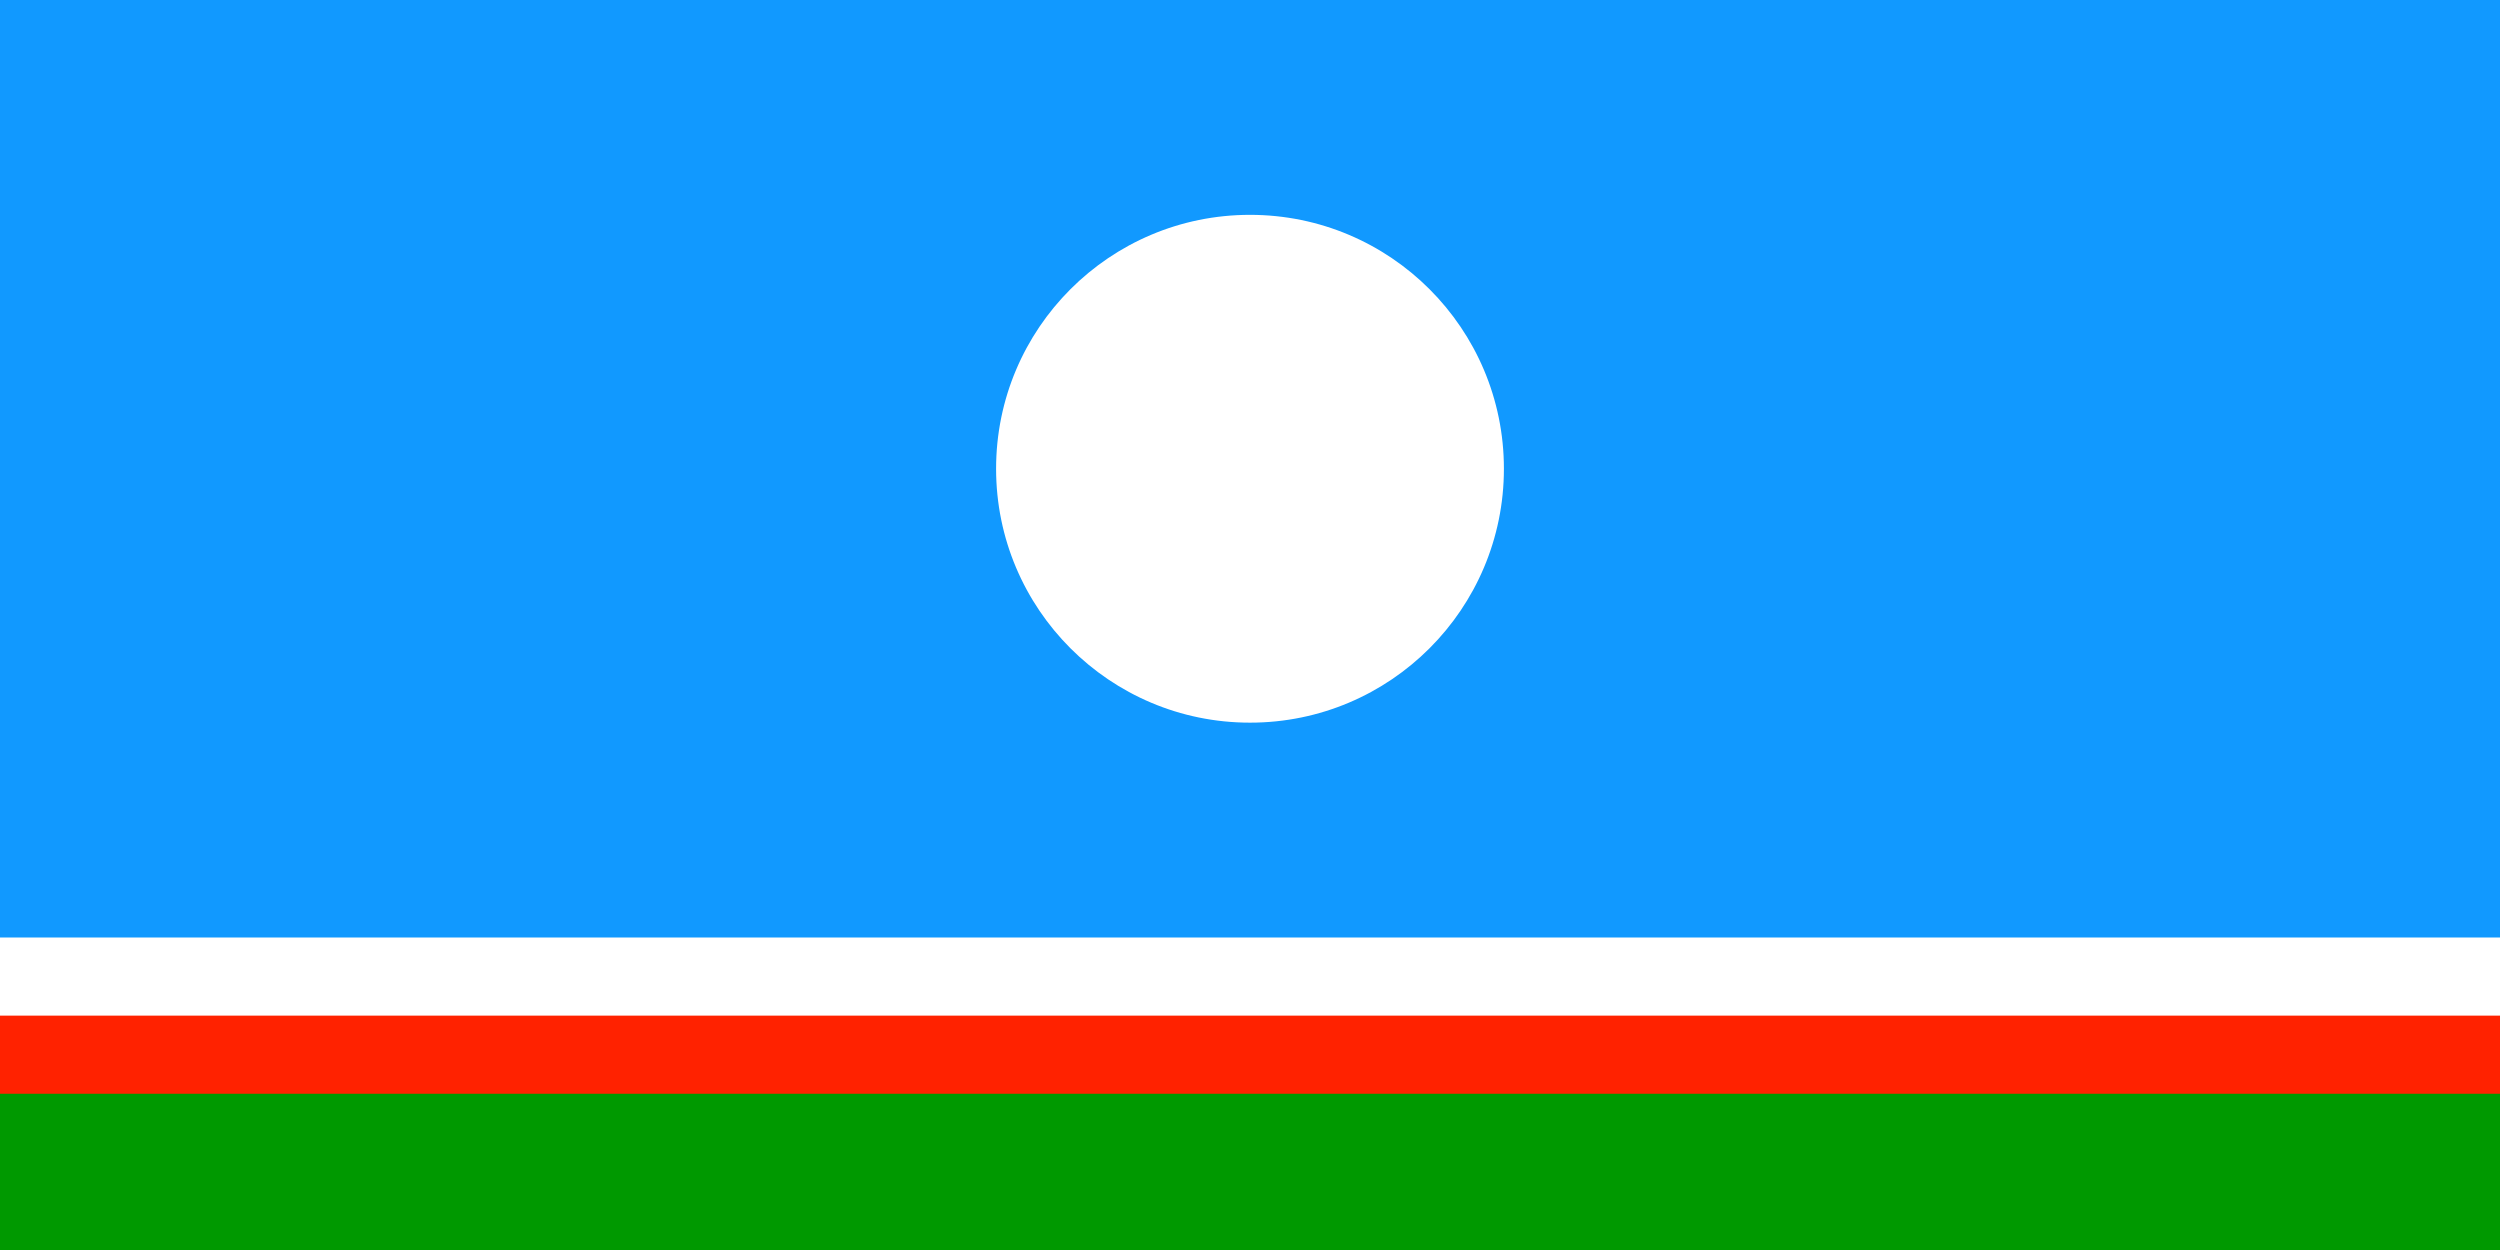<svg viewBox="0 0 128 64" xmlns="http://www.w3.org/2000/svg" fill="#fff"><path d="m0 0h128v64H0" fill="#090"/><path d="m0 0h128v56H0" fill="#f20"/><path d="m0 0h128v52H0"/><path d="m0 0h128v48H0" fill="#19f"/><circle cx="64" cy="24" r="13"/></svg>
